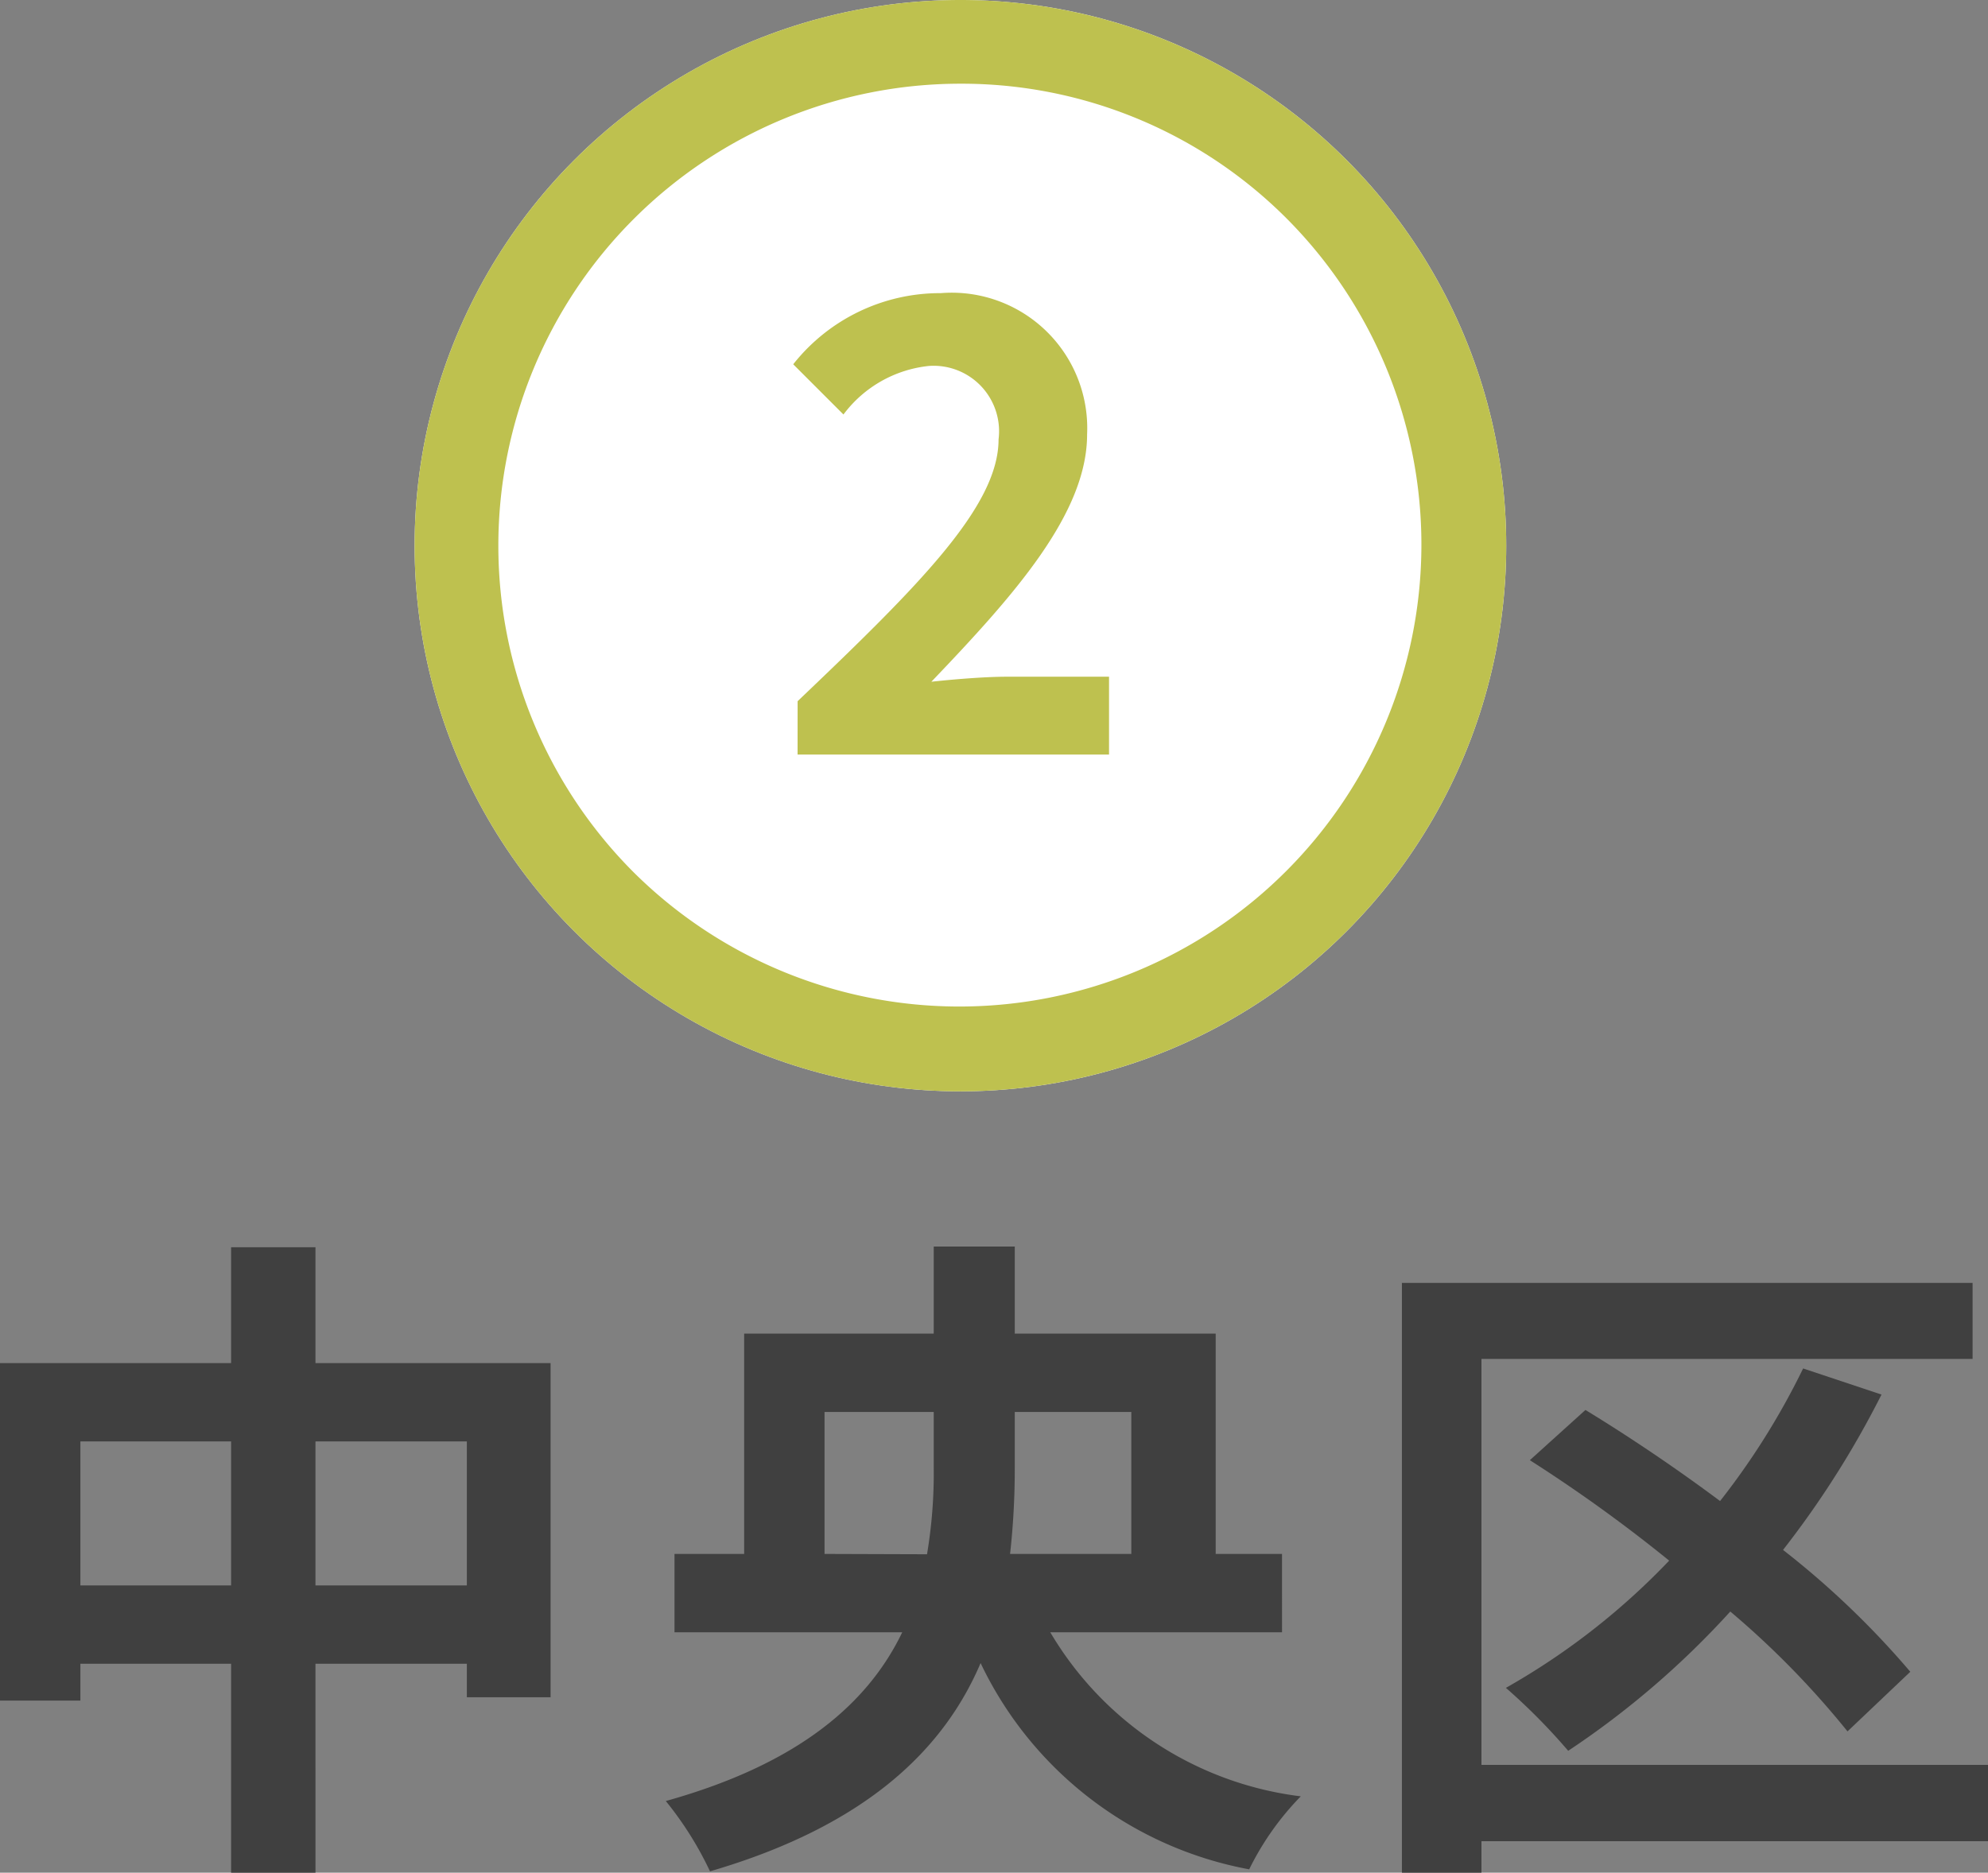 <svg xmlns="http://www.w3.org/2000/svg" width="47.488" height="44.745" viewBox="0 0 47.488 44.745">
  <rect x="0" y="0" width="47.488" height="44.745" fill="#808080" stroke="none"/>
  <g id="map-btn02" transform="translate(-221.652 -820.869)">
    <path id="パス_46688" data-name="パス 46688" d="M-15.824-5.472v-3.44h3.616v3.44Zm-5.616,0v-3.44h3.6v3.44Zm5.616-5.312v-2.768H-17.84v2.768h-5.52V-2.72h1.92V-3.6h3.6V1.392h2.016V-3.6h3.616v.8h2v-7.984Zm12.16,4.56V-9.616h2.608v1.3a11.675,11.675,0,0,1-.16,2.1ZM3.664-9.616v3.392H.768A18.316,18.316,0,0,0,.88-8.3V-9.616Zm3.6,5.264V-6.224H5.68v-5.264H.88v-2.08H-1.056v2.08H-5.584v5.264H-7.248v1.872h5.44C-2.608-2.688-4.24-1.216-7.456-.32A8.18,8.18,0,0,1-6.4,1.36C-2.672.272-.816-1.552.064-3.616A8.9,8.9,0,0,0,6.48,1.312,6.742,6.742,0,0,1,7.712-.432a8.1,8.1,0,0,1-5.984-3.92ZM24.128-1.184h-12.1v-9.7H23.76V-12.7H10.128v14.1h1.9V.64h12.1ZM22.272-3.408a20.667,20.667,0,0,0-3.04-2.912,22.376,22.376,0,0,0,2.352-3.712l-1.872-.624a17.541,17.541,0,0,1-1.984,3.168c-1.072-.8-2.192-1.552-3.216-2.176l-1.328,1.2a36.05,36.05,0,0,1,3.328,2.4,16.8,16.8,0,0,1-3.9,3.04A14.624,14.624,0,0,1,14.1-1.52a20.682,20.682,0,0,0,3.872-3.328,20.916,20.916,0,0,1,2.8,2.864Z" transform="translate(245.012 864.222)" fill="#404040"/>
    <g id="グループ_8369" data-name="グループ 8369" transform="translate(228.687 813)">
      <circle id="楕円形_157" data-name="楕円形 157" cx="13.038" cy="13.038" r="13.038" transform="translate(2.869 7.869)" fill="#fff"/>
      <path id="楕円形_157_-_アウトライン" data-name="楕円形 157 - アウトライン" d="M13.038,2A11.038,11.038,0,0,0,5.233,20.843a11.038,11.038,0,0,0,15.61-15.61A10.966,10.966,0,0,0,13.038,2m0-2A13.038,13.038,0,1,1,0,13.038,13.038,13.038,0,0,1,13.038,0Z" transform="translate(2.869 7.869)" fill="#bec14f"/>
      <path id="パス_46806" data-name="パス 46806" d="M-3.773,0h7.44V-1.86H1.238c-.525,0-1.26.06-1.815.12,1.98-2.07,3.72-4.02,3.72-5.91A3.237,3.237,0,0,0-.352-11.025a4.47,4.47,0,0,0-3.525,1.7l1.2,1.2A2.924,2.924,0,0,1-.638-9.285,1.564,1.564,0,0,1,1.028-7.53c0,1.6-1.905,3.495-4.8,6.255Z" transform="translate(15.79 25.898)" fill="#bec14f"/>
    </g>
  </g>
</svg>
